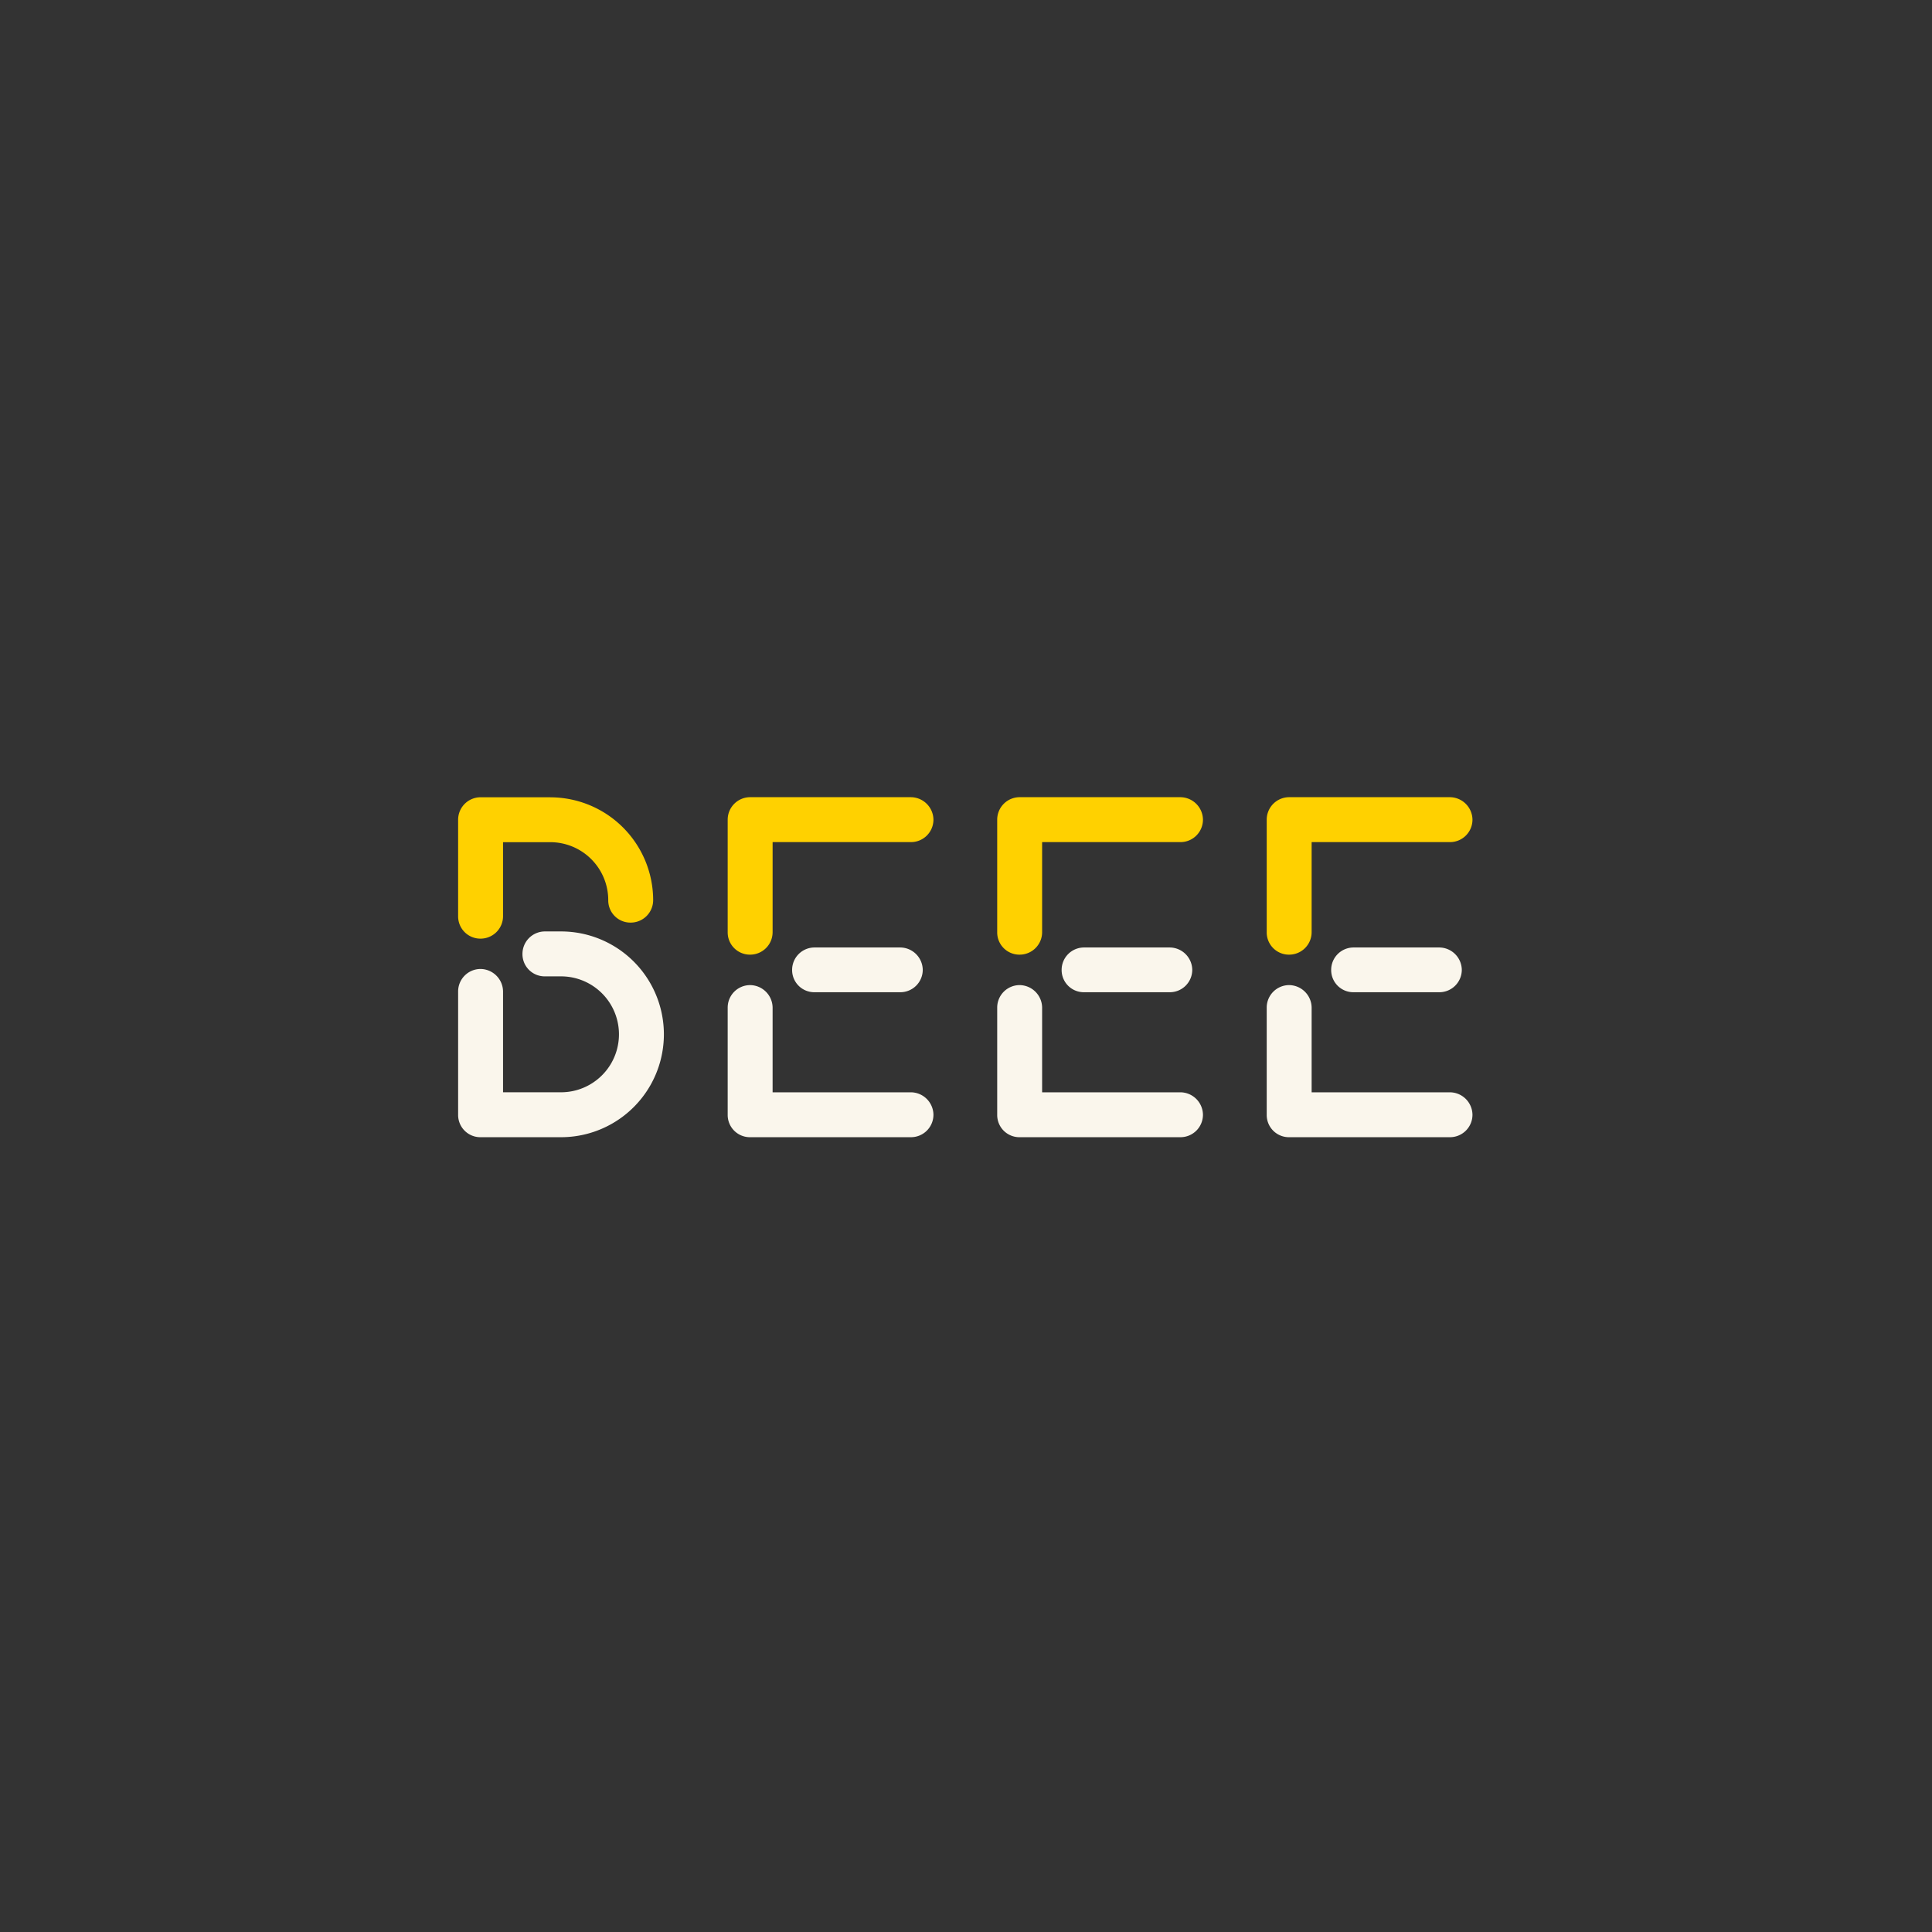 <svg id="레이어_1" data-name="레이어 1" xmlns="http://www.w3.org/2000/svg" viewBox="0 0 800 800"><rect x="0" y="0" width="800" height="800" fill="#333333" stroke="none"/><defs><style>.cls-1{fill:#ffd100;}.cls-2{fill:#faf6ec;}</style></defs><path class="cls-1" d="M227.88,330.13H199a9.31,9.31,0,0,0-9.3,9.3v39.94a9.21,9.21,0,0,0,9.3,9.3,9.31,9.31,0,0,0,9.3-9.3V348.73h19.56a24,24,0,0,1,24,24,9.19,9.19,0,0,0,9.3,9.3,9.31,9.31,0,0,0,9.3-9.3,42.64,42.64,0,0,0-42.6-42.58"/><path class="cls-2" d="M199,470.89h33.3a42.6,42.6,0,1,0,0-85.2h-6.66a9.31,9.31,0,0,0-9.3,9.3,9.2,9.2,0,0,0,9.3,9.3h6.66a24,24,0,0,1,0,48h-24V410.53a9.43,9.43,0,0,0-9.3-9.3,9.31,9.31,0,0,0-9.3,9.3v51.06a9.2,9.2,0,0,0,9.3,9.3"/><path class="cls-2" d="M310.62,470.89h66.6a9.31,9.31,0,0,0,9.3-9.3,9.42,9.42,0,0,0-9.3-9.29h-57.3V417.21a9.43,9.43,0,0,0-9.3-9.3,9.31,9.31,0,0,0-9.3,9.3v44.38a9.2,9.2,0,0,0,9.3,9.3"/><path class="cls-1" d="M301.32,386a9.21,9.21,0,0,0,9.3,9.3,9.31,9.31,0,0,0,9.3-9.3V348.7h57.3a9.31,9.31,0,0,0,9.3-9.3,9.43,9.43,0,0,0-9.3-9.3h-66.6a9.31,9.31,0,0,0-9.3,9.3Z"/><path class="cls-2" d="M372.8,392.33H337.29a9.28,9.28,0,0,0-9.29,9.26,9.18,9.18,0,0,0,9.29,9.27H372.8a9.29,9.29,0,0,0,9.29-9.27,9.4,9.4,0,0,0-9.29-9.26"/><path class="cls-2" d="M422.22,470.89h66.6a9.31,9.31,0,0,0,9.3-9.3,9.42,9.42,0,0,0-9.3-9.29h-57.3V417.21a9.43,9.43,0,0,0-9.3-9.3,9.31,9.31,0,0,0-9.3,9.3v44.38a9.19,9.19,0,0,0,9.3,9.3"/><path class="cls-1" d="M412.92,386a9.2,9.2,0,0,0,9.3,9.3,9.31,9.31,0,0,0,9.3-9.3V348.7h57.3a9.31,9.31,0,0,0,9.3-9.3,9.43,9.43,0,0,0-9.3-9.3h-66.6a9.31,9.31,0,0,0-9.3,9.3Z"/><path class="cls-2" d="M484.39,392.33h-35.5a9.28,9.28,0,0,0-9.29,9.26,9.18,9.18,0,0,0,9.29,9.27h35.5a9.3,9.3,0,0,0,9.3-9.27,9.4,9.4,0,0,0-9.3-9.26"/><path class="cls-2" d="M533.82,470.89h66.6a9.31,9.31,0,0,0,9.3-9.3,9.42,9.42,0,0,0-9.3-9.29h-57.3V417.21a9.43,9.43,0,0,0-9.3-9.3,9.31,9.31,0,0,0-9.3,9.3v44.38a9.19,9.19,0,0,0,9.3,9.3"/><path class="cls-1" d="M524.52,386a9.2,9.2,0,0,0,9.3,9.3,9.31,9.31,0,0,0,9.3-9.3V348.7h57.3a9.31,9.31,0,0,0,9.3-9.3,9.43,9.43,0,0,0-9.3-9.3h-66.6a9.31,9.31,0,0,0-9.3,9.3Z"/><path class="cls-2" d="M596,392.33h-35.5a9.28,9.28,0,0,0-9.29,9.26,9.18,9.18,0,0,0,9.29,9.27H596a9.3,9.3,0,0,0,9.3-9.27,9.4,9.4,0,0,0-9.3-9.26"/></svg>